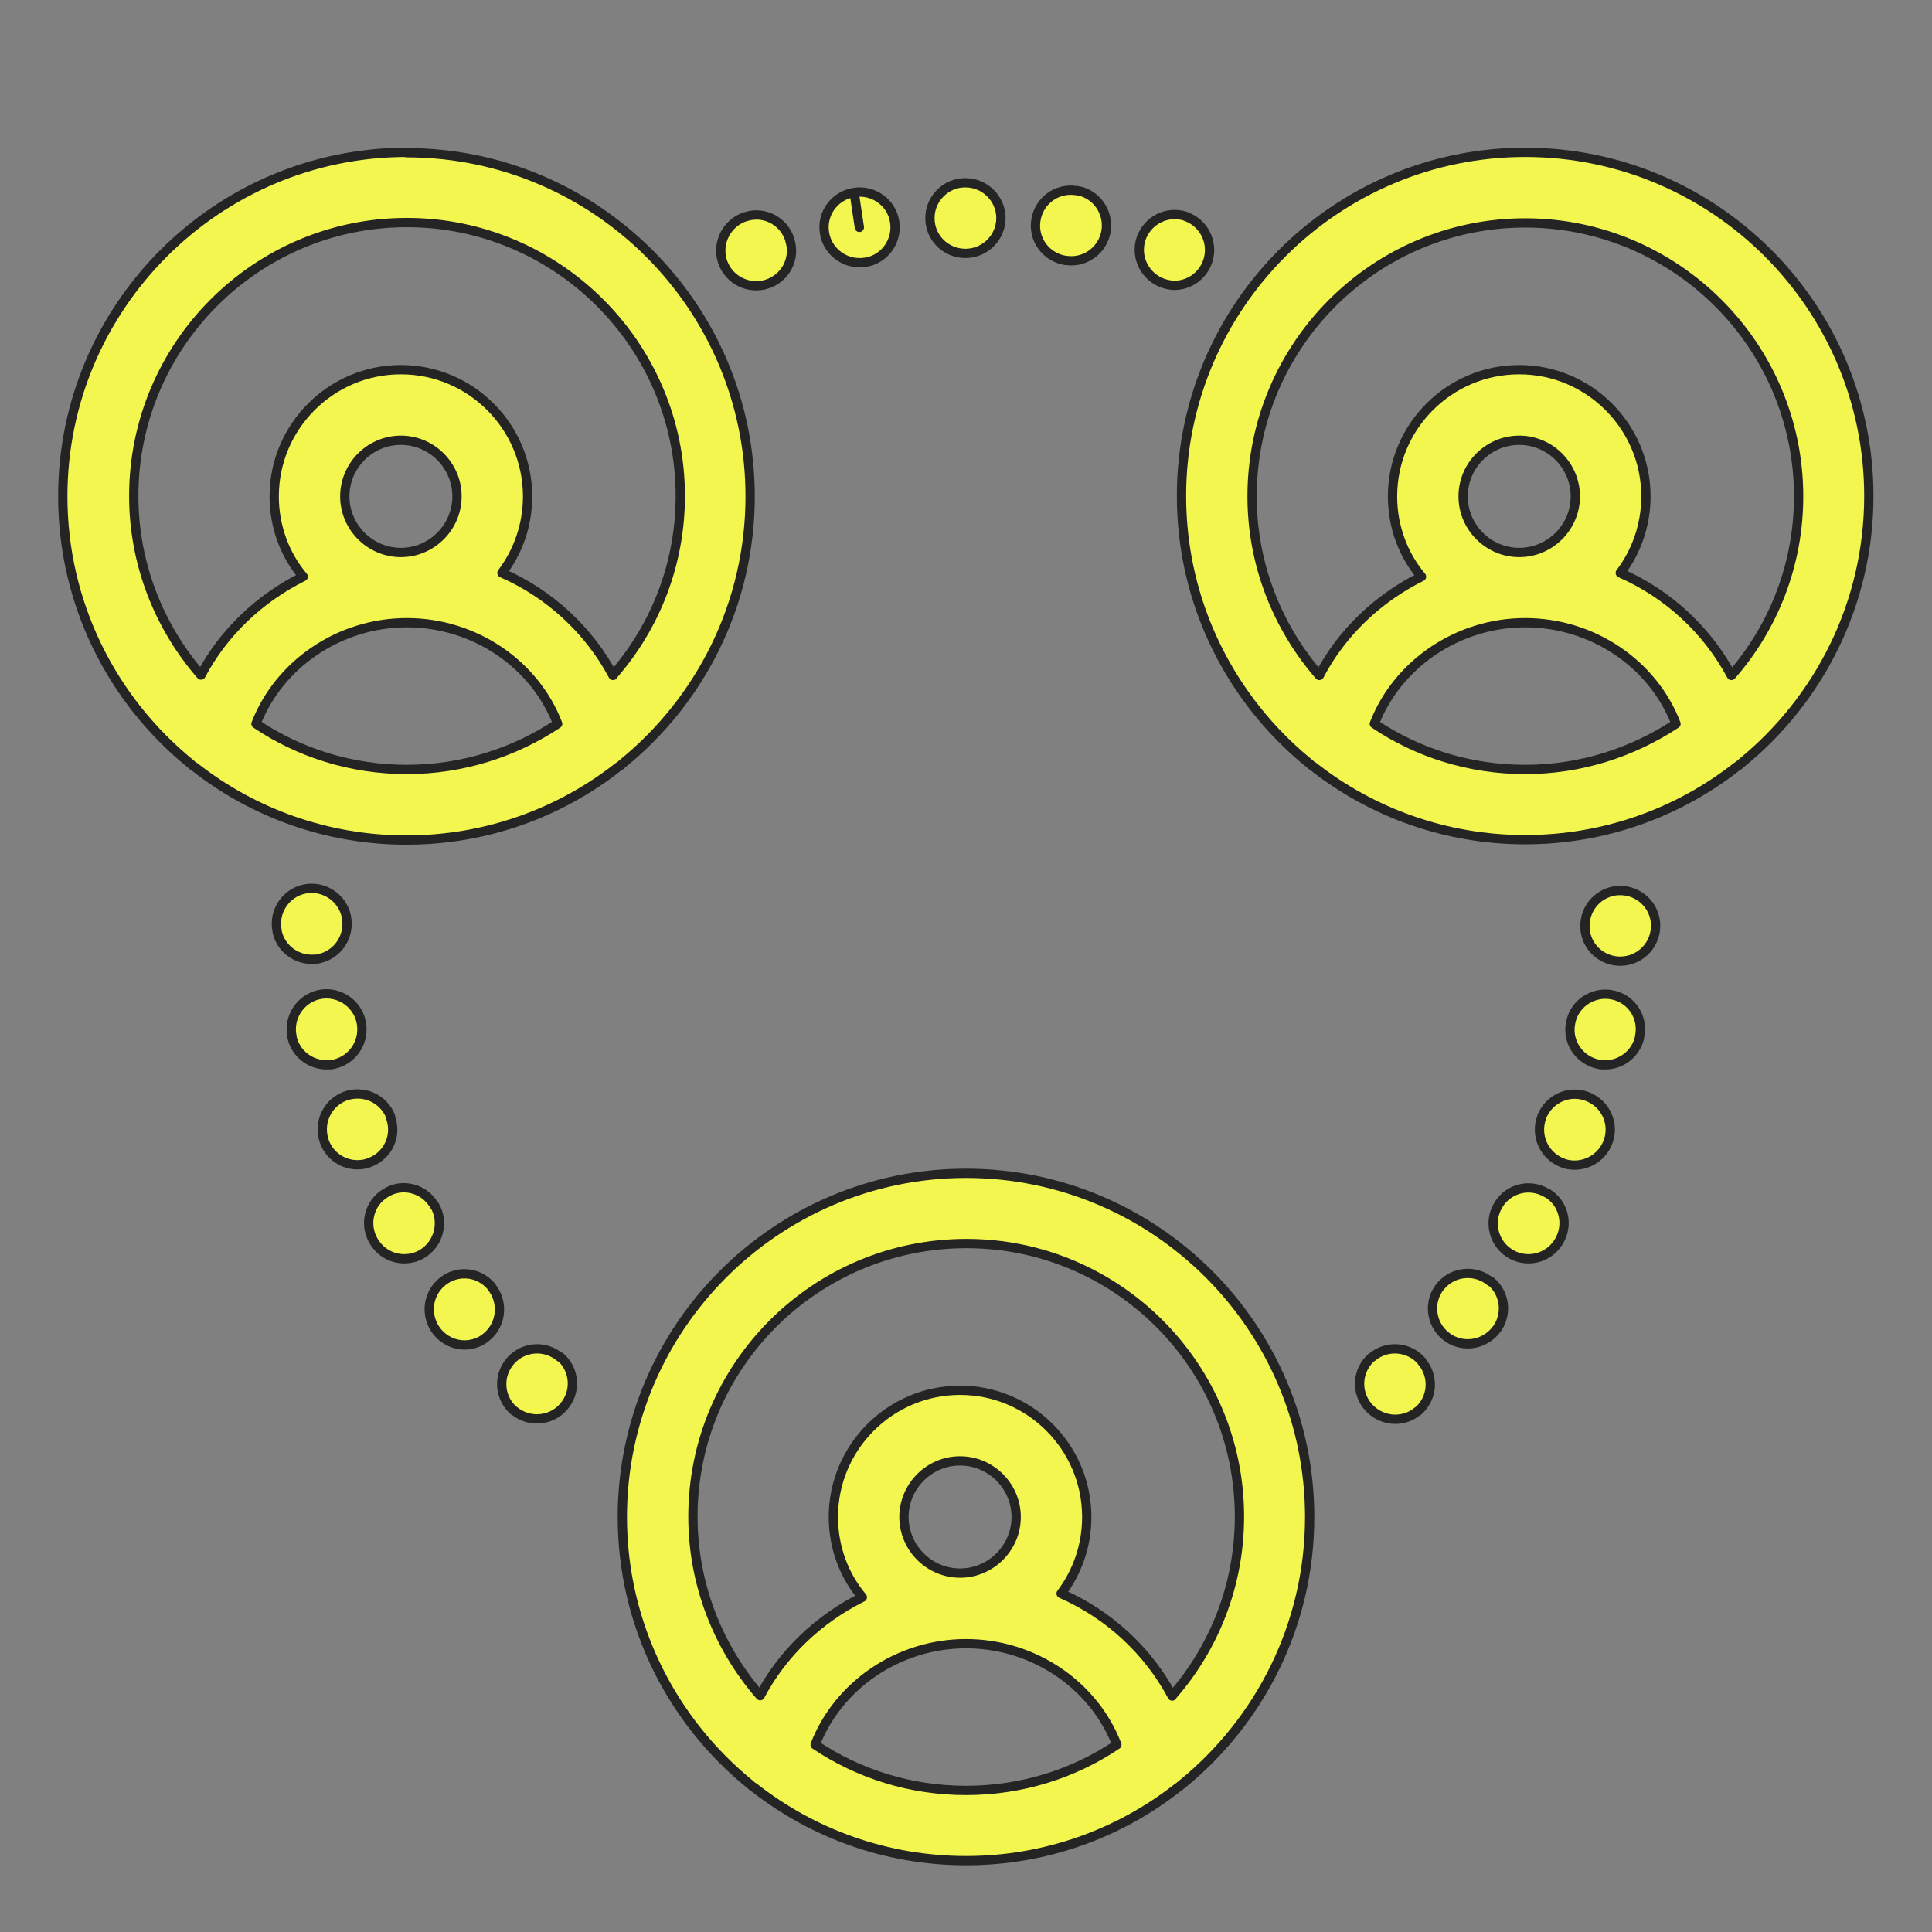 <?xml version="1.0" encoding="UTF-8"?><svg id="_レイヤー_1" xmlns="http://www.w3.org/2000/svg" viewBox="0 0 52 52"><rect x="0" y="0" width="52" height="52" fill="#808080" stroke="none"/><defs><style>.cls-1{fill:#f2f64f;stroke:#242424;stroke-linecap:round;stroke-linejoin:round;stroke-width:.25px;}</style></defs><path class="cls-1" d="m26,31.58c-5.1,0-9.25,4.15-9.25,9.25,0,2.9,1.34,5.49,3.43,7.19.04.04.08.07.13.1,1.57,1.23,3.55,1.96,5.69,1.96s4.12-.73,5.69-1.96c.05-.03.09-.07.13-.1,2.09-1.7,3.43-4.29,3.43-7.19,0-5.1-4.15-9.25-9.25-9.25h0Zm0,16.61c-1.5,0-2.9-.45-4.06-1.23.62-1.6,2.24-2.72,4.06-2.72s3.44,1.11,4.06,2.72c-1.16.78-2.56,1.23-4.06,1.23h0Zm-1.67-7.36c0-.83.68-1.51,1.51-1.51s1.51.68,1.51,1.51-.68,1.51-1.51,1.51-1.51-.68-1.51-1.51h0Zm7.22,4.82c-.65-1.22-1.71-2.2-2.99-2.76.43-.57.69-1.28.69-2.06,0-1.88-1.53-3.41-3.41-3.41s-3.41,1.53-3.41,3.41c0,.82.29,1.58.78,2.16-1.17.58-2.15,1.51-2.75,2.65-1.12-1.29-1.81-2.98-1.81-4.82,0-4.06,3.3-7.35,7.36-7.35s7.35,3.3,7.35,7.35c0,1.84-.68,3.53-1.81,4.82h0Zm0,0"/><path class="cls-1" d="m10.95,4.1C5.85,4.1,1.69,8.25,1.69,13.36c0,2.9,1.34,5.49,3.43,7.19.04.04.08.07.13.1,1.57,1.23,3.55,1.96,5.69,1.96s4.12-.73,5.69-1.96c.05-.03.09-.06.13-.1,2.09-1.7,3.43-4.29,3.43-7.19,0-5.1-4.15-9.25-9.25-9.25h0Zm0,16.61c-1.5,0-2.9-.45-4.06-1.23.62-1.6,2.24-2.72,4.06-2.72s3.44,1.11,4.06,2.72c-1.16.77-2.56,1.23-4.06,1.23h0Zm-1.67-7.35c0-.83.68-1.51,1.51-1.51s1.51.68,1.51,1.51-.68,1.51-1.51,1.51-1.51-.68-1.51-1.51h0Zm7.22,4.82c-.65-1.22-1.71-2.2-2.99-2.76.43-.57.69-1.28.69-2.06,0-1.88-1.53-3.41-3.41-3.41s-3.41,1.53-3.41,3.41c0,.82.29,1.58.78,2.16-1.17.58-2.15,1.51-2.75,2.65-1.12-1.29-1.81-2.98-1.81-4.82,0-4.06,3.3-7.36,7.35-7.36s7.36,3.3,7.36,7.36c0,1.84-.68,3.53-1.81,4.82h0Zm0,0"/><path class="cls-1" d="m41.05,4.1c-5.1,0-9.25,4.15-9.25,9.25,0,2.9,1.34,5.49,3.43,7.19.04.04.08.07.13.1,1.57,1.23,3.55,1.96,5.69,1.96s4.12-.73,5.69-1.96c.05-.03.09-.06.13-.1,2.09-1.7,3.43-4.29,3.43-7.19,0-5.1-4.15-9.25-9.25-9.25h0Zm0,16.61c-1.5,0-2.9-.45-4.06-1.23.62-1.6,2.24-2.72,4.06-2.72s3.44,1.11,4.06,2.72c-1.17.77-2.56,1.23-4.06,1.23h0Zm-1.67-7.35c0-.83.68-1.51,1.51-1.51s1.51.68,1.51,1.51-.68,1.51-1.51,1.51-1.51-.68-1.51-1.51h0Zm7.22,4.82c-.65-1.22-1.71-2.2-2.99-2.76.43-.57.69-1.28.69-2.06,0-1.88-1.53-3.41-3.41-3.41s-3.41,1.53-3.41,3.41c0,.82.29,1.58.78,2.16-1.17.58-2.15,1.51-2.75,2.66-1.12-1.29-1.81-2.98-1.81-4.82,0-4.06,3.3-7.36,7.35-7.36s7.36,3.3,7.36,7.36c0,1.84-.68,3.53-1.81,4.82h0Zm0,0"/><path class="cls-1" d="m15.08,36.53s0,0-.01,0c-.4-.34-1-.29-1.34.11-.34.4-.29.99.1,1.33,0,0,0,0,.01,0,.18.15.4.22.61.22.27,0,.54-.11.73-.34.34-.4.29-.99-.1-1.33h0Zm0,0"/><path class="cls-1" d="m13.23,34.63s0-.01-.01-.01c-.34-.4-.93-.45-1.33-.11-.4.34-.45.93-.12,1.34h0c.19.23.46.35.73.35.21,0,.43-.07.6-.22.4-.33.46-.93.13-1.34h0Zm0,0"/><path class="cls-1" d="m11.69,32.45s0-.01-.01-.02c-.27-.45-.86-.6-1.3-.32-.45.27-.59.85-.32,1.3h0c.18.3.49.47.82.47.16,0,.33-.04.48-.13.45-.27.6-.85.34-1.3h0Zm0,0"/><path class="cls-1" d="m9.72,27.5c-.11-.51-.62-.84-1.13-.73-.51.11-.84.62-.73,1.13,0,0,0,.02,0,.02.1.44.49.74.93.74.07,0,.14,0,.21-.02.51-.12.83-.62.72-1.14h0Zm0,0"/><path class="cls-1" d="m10.51,30.05s0-.01,0-.01c-.2-.49-.75-.72-1.24-.53-.49.2-.72.75-.53,1.24h0c.15.38.51.6.88.6.12,0,.24-.02.35-.07.49-.19.73-.75.53-1.23h0Zm0,0"/><path class="cls-1" d="m38.27,36.64c-.34-.4-.94-.45-1.34-.11,0,0,0,0-.01,0-.39.34-.44.93-.1,1.33.19.22.46.34.73.34.22,0,.43-.07.61-.22,0,0,0,0,.01,0,.39-.34.44-.93.1-1.33h0Zm0,0"/><path class="cls-1" d="m42.74,29.52c-.49-.2-1.04.04-1.24.53,0,0,0,.01,0,.01-.19.49.05,1.03.53,1.23.11.05.23.07.35.07.38,0,.74-.23.89-.6.2-.49-.04-1.04-.53-1.24h0Zm0,0"/><path class="cls-1" d="m40.12,34.5c-.4-.34-1-.29-1.34.11,0,0-.01.01-.01.01-.33.4-.27,1,.13,1.33.18.15.39.22.61.22.27,0,.54-.12.73-.34.34-.4.29-1-.11-1.34h0Zm0,0"/><path class="cls-1" d="m43.41,26.78c-.51-.11-1.02.21-1.13.72h0c-.12.51.2,1.02.72,1.14.07.02.14.02.21.02.43,0,.82-.3.92-.74,0,0,0-.02,0-.02.11-.51-.21-1.01-.72-1.12h0Zm0,0"/><path class="cls-1" d="m41.63,32.11c-.45-.27-1.03-.13-1.3.32,0,0,0,.01-.01.02-.27.45-.11,1.04.34,1.3.15.09.32.13.48.13.33,0,.64-.17.82-.47.27-.45.13-1.03-.32-1.3h0Zm0,0"/><path class="cls-1" d="m43.66,23.97c-.52-.03-.97.37-1,.9h0c-.03.53.37.97.9,1,.02,0,.04,0,.05,0,.5,0,.92-.39.95-.9.03-.52-.37-.97-.9-1h0Zm0,0"/><path class="cls-1" d="m31.91,5.82h0c-.5-.16-1.03.11-1.2.61-.16.5.11,1.03.61,1.2h0c.1.03.2.05.29.05.4,0,.77-.26.9-.66.16-.5-.11-1.03-.61-1.2h0Zm0,0"/><path class="cls-1" d="m28.99,5.13h-.03c-.52-.08-1,.28-1.08.8-.08.52.28,1,.8,1.08.05,0,.1.01.15.01.46,0,.86-.33.94-.8.08-.52-.27-1.01-.78-1.09h0Zm0,0"/><path class="cls-1" d="m25.99,4.92h-.02c-.52,0-.95.44-.94.96,0,.52.43.94.95.94h.01c.52,0,.95-.43.95-.95s-.43-.95-.95-.95h0Zm0,0"/><path class="cls-1" d="m21.26,6.46c-.15-.5-.68-.79-1.18-.63h-.01c-.5.16-.78.69-.63,1.19.13.41.5.67.91.67.09,0,.19-.01.28-.04.5-.15.79-.68.63-1.18h0Zm0,0"/><path class="cls-1" d="m24.08,5.97c-.08-.52-.57-.87-1.09-.79l.14.94-.14-.94c-.52.08-.88.56-.8,1.08.07.47.48.81.94.81.05,0,.09,0,.14-.01,0,0,.02,0,.02,0,.52-.08.87-.57.79-1.09h0Zm0,0"/><path class="cls-1" d="m9.32,24.66c-.11-.51-.62-.84-1.13-.73-.51.11-.84.62-.73,1.13,0,0,0,.02,0,.02.1.44.49.74.93.74.07,0,.14,0,.21-.02.51-.12.83-.62.72-1.14h0Zm0,0"/></svg>